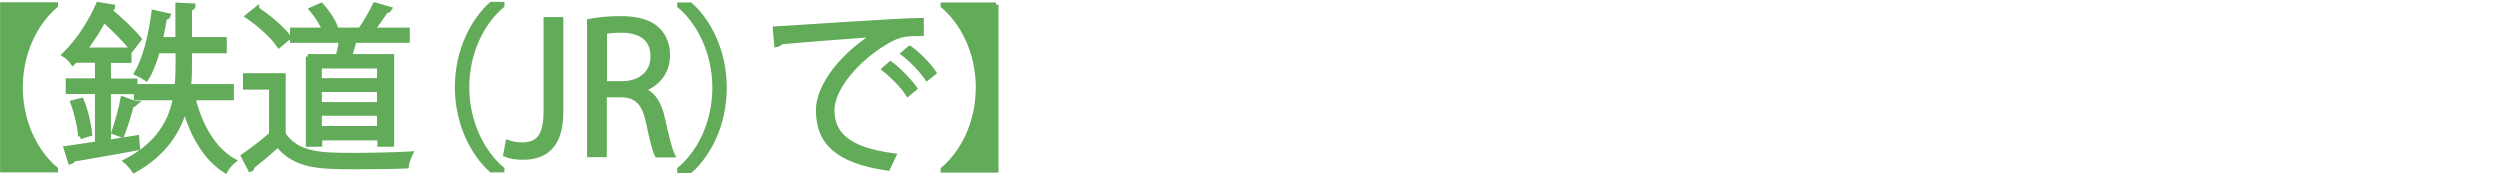 <?xml version="1.0" encoding="UTF-8"?>
<svg id="_レイヤ_1" data-name="レイヤ− 1" xmlns="http://www.w3.org/2000/svg" viewBox="0 0 126.5 9.04">
  <defs>
    <style>
      .cls-1 {
        fill: #62ab59;
        stroke: #62ab59;
        stroke-width: .25px;
      }
    </style>
  </defs>
  <path class="cls-1" d="M.13.24h2.68v.04c-.98.83-1.78,2.32-1.78,4.14s.8,3.31,1.78,4.14v.04H.13V.24Z"/>
  <path class="cls-1" d="M5.48,7.2c.47-.08.95-.15,1.44-.23l.04.51c-1.21.23-2.48.44-3.27.58,0,.06-.06.11-.13.13l-.21-.68,1.58-.23v-2.65h-1.48v-.54h1.48v-1.04h-.96v-.19c-.09.11-.18.21-.28.31-.09-.14-.29-.32-.42-.4.78-.77,1.38-1.78,1.71-2.54l.73.12c0,.06-.06.11-.18.11l-.02.04c.56.47,1.21,1.08,1.53,1.48l-.37.48c-.3-.4-.88-.99-1.42-1.46-.26.49-.59,1.02-.99,1.53h2.27v.53h-1.04v1.04h1.34v.54h-1.34v2.57ZM4.08,6.9c-.03-.46-.19-1.16-.39-1.71l.43-.11c.22.54.38,1.24.42,1.69l-.47.13ZM6.84,5.23s-.09.08-.19.08c-.11.43-.31,1.1-.48,1.52l-.4-.15c.15-.44.36-1.18.45-1.67l.61.22ZM11.71,4.95h-1.95c.35,1.42,1.04,2.61,2.05,3.19-.14.11-.32.32-.41.49-.98-.63-1.65-1.76-2.05-3.16-.32,1.14-1.01,2.29-2.56,3.15-.08-.13-.28-.35-.41-.46,1.66-.86,2.28-2.04,2.5-3.21h-1.98v-.57h2.06c.04-.42.05-.85.05-1.23v-.58h-1.04c-.15.54-.34,1.04-.57,1.4-.12-.08-.33-.2-.48-.27.42-.69.71-1.89.87-3.07l.72.16c-.02.06-.08.1-.19.1-.05.37-.13.74-.21,1.11h.89V.26l.77.04c0,.06-.05.11-.18.13v1.57h1.76v.57h-1.76v.58c0,.4,0,.81-.05,1.23h2.17v.57Z"/>
  <path class="cls-1" d="M14.33,3.85v2.94c.7,1.07,1.99,1.07,3.61,1.07.97,0,2.12-.03,2.82-.07-.07.14-.18.43-.2.61-.62.03-1.61.04-2.5.04-1.85,0-3.09,0-4-1.12-.44.4-.92.8-1.31,1.11,0,.08-.02.12-.08.14l-.35-.67c.43-.29.96-.7,1.42-1.1v-2.39h-1.32v-.58h1.91ZM12.99.47c.6.39,1.3.98,1.61,1.42l-.48.4c-.3-.45-.98-1.06-1.58-1.47l.45-.36ZM15.57,2.86h1.54c.06-.25.13-.55.17-.82h-2.48v-.52h1.63c-.12-.31-.39-.74-.65-1.04l.47-.21c.3.32.6.77.71,1.09l-.33.16h1.9l-.23-.09c.23-.33.51-.84.68-1.18l.72.21c-.03.05-.09.08-.19.09-.17.28-.45.67-.69.97h1.79v.52h-2.69c-.06.24-.15.55-.24.82h2.14v4.44h-.6v-.32h-3.04v.32h-.58V2.86ZM19.2,4.08v-.74h-3.04v.74h3.04ZM16.16,4.53v.76h3.04v-.76h-3.04ZM16.16,6.5h3.04v-.77h-3.04v.77Z"/>
  <path class="cls-1" d="M25.4.28c-.98.82-1.78,2.32-1.78,4.14s.83,3.35,1.78,4.14v.04h-.54c-.91-.82-1.72-2.33-1.72-4.19s.81-3.37,1.72-4.19h.54v.04Z"/>
  <path class="cls-1" d="M28.38,5.67c0,1.76-.84,2.29-1.94,2.29-.31,0-.67-.06-.85-.14l.11-.61c.17.06.41.12.69.12.79,0,1.24-.35,1.24-1.71V.99h.75v4.67Z"/>
  <path class="cls-1" d="M32.51,4.56c.53.17.85.68,1.01,1.43.22.99.37,1.59.5,1.85h-.77c-.11-.2-.26-.8-.44-1.66-.2-.95-.58-1.38-1.39-1.38h-.84v3.03h-.75V1.08c.42-.09,1.02-.14,1.56-.14.89,0,1.48.18,1.88.56.32.3.51.77.51,1.28,0,.91-.55,1.49-1.28,1.76v.03ZM31.47,4.23c.95,0,1.57-.54,1.57-1.37,0-1.02-.77-1.33-1.6-1.33-.41,0-.69.04-.85.07v2.63h.88Z"/>
  <path class="cls-1" d="M34.39,8.57c.98-.82,1.78-2.32,1.78-4.14s-.83-3.35-1.78-4.14v-.04h.54c.92.82,1.72,2.33,1.72,4.19s-.8,3.37-1.72,4.19h-.54v-.04Z"/>
  <path class="cls-1" d="M39.23,1.46c.68-.03,6.22-.42,7.39-.43v.67c-.11,0-.22,0-.32,0-.52,0-.96.09-1.54.46-1.35.81-2.66,2.26-2.66,3.42,0,1.26.88,2.01,3.12,2.3l-.3.63c-2.56-.37-3.51-1.32-3.51-2.93,0-1.27,1.25-2.81,2.9-3.84-.99.07-3.65.27-4.81.38-.03.07-.13.13-.2.14l-.07-.79ZM45.06,3.23c.43.32.95.86,1.22,1.24l-.34.28c-.25-.4-.8-.95-1.19-1.25l.31-.27ZM46.03,2.44c.44.32.96.85,1.22,1.24l-.34.27c-.24-.36-.77-.92-1.19-1.24l.31-.27Z"/>
  <path class="cls-1" d="M50.4.24v8.37h-2.68v-.04c.98-.83,1.78-2.32,1.78-4.14s-.8-3.31-1.78-4.14v-.04h2.68Z"/>
</svg>